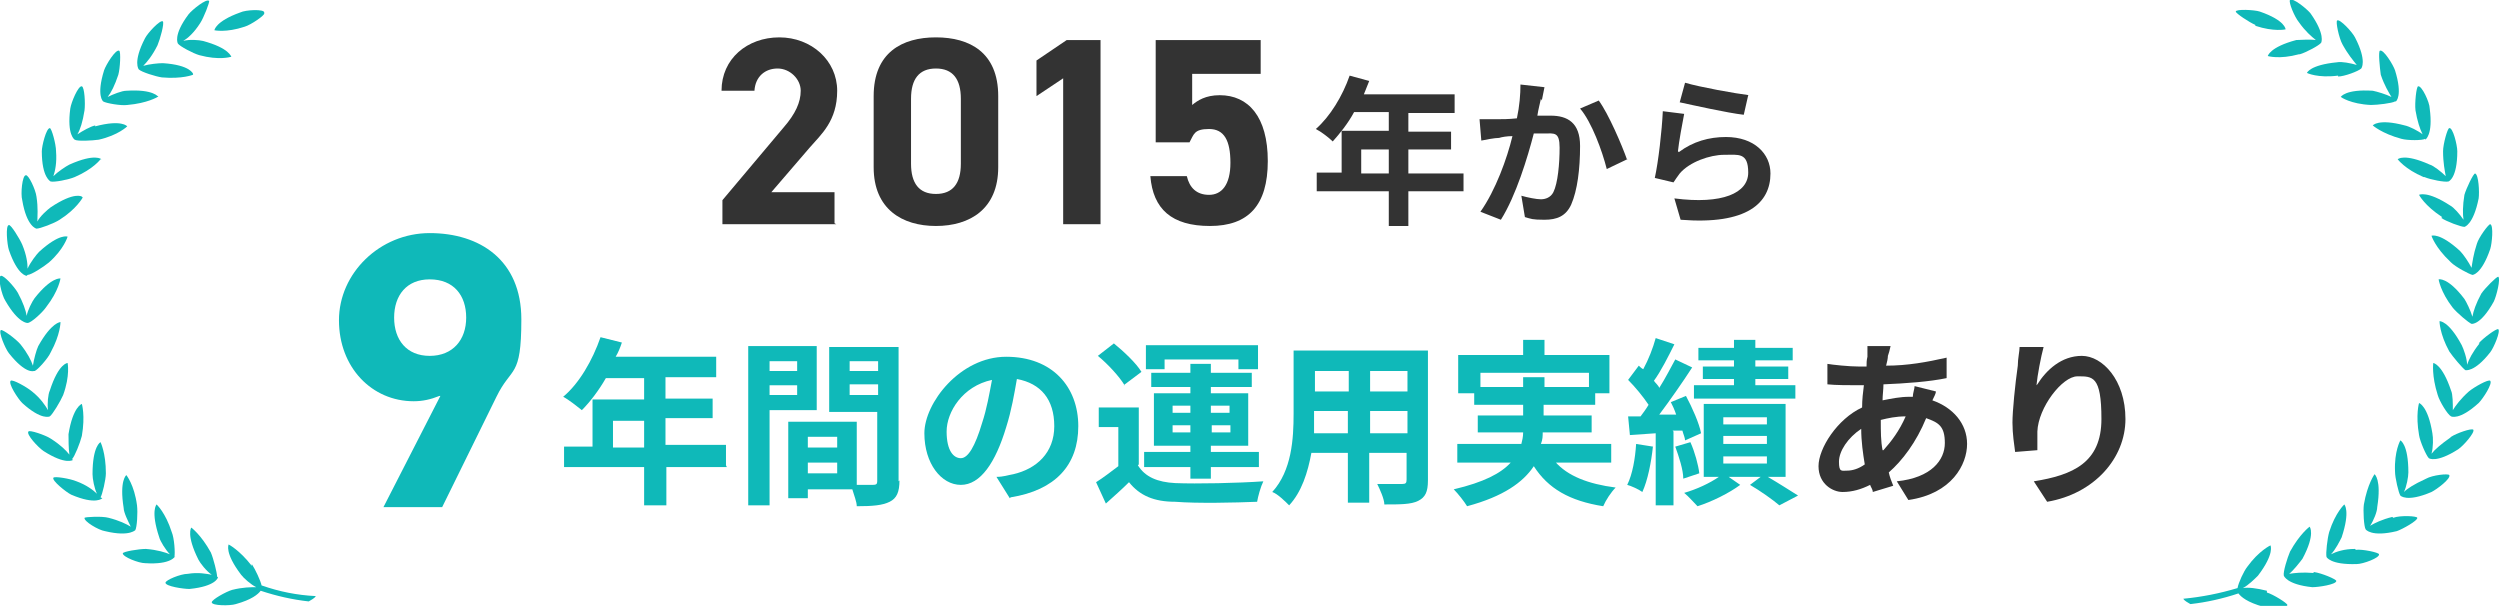 <?xml version="1.0" encoding="UTF-8"?>
<svg xmlns="http://www.w3.org/2000/svg" version="1.1" viewBox="0 0 281 68.1">
  <defs>
    <style>
      .cls-1 {
        fill: none;
      }

      .cls-2, .cls-3 {
        fill: #0fb9b9;
      }

      .cls-4 {
        fill: #333;
      }

      .cls-3 {
        fill-rule: evenodd;
      }
    </style>
  </defs>
  <!-- Generator: Adobe Illustrator 28.7.1, SVG Export Plug-In . SVG Version: 1.2.0 Build 142)  -->
  <g>
    <g id="_レイヤー_1" data-name="レイヤー_1">
      <g>
        <path class="cls-1" d="M25.6,0C13.3,6.4,5,19.3,5,34s8.3,27.6,20.6,34"/>
        <path class="cls-1" d="M255.4,0c12.2,6.4,20.6,19.3,20.6,34s-8.3,27.6-20.6,34"/>
      </g>
      <g>
        <path class="cls-4" d="M94,25.2h-12.8v-2.7l6.9-8.2c1.3-1.5,1.9-2.8,1.9-4.1s-1.2-2.5-2.6-2.5-2.5.9-2.6,2.5h-3.7c0-3.6,2.9-6,6.5-6s6.5,2.6,6.5,6-1.8,4.9-3.1,6.4l-4.3,5h7.1v3.5Z"/>
        <path class="cls-4" d="M112.2,18.8c0,4.7-3.2,6.6-7,6.6s-7-1.9-7-6.6v-8c0-4.9,3.2-6.6,7-6.6s7,1.7,7,6.6v8.1ZM105.2,7.7c-1.9,0-2.8,1.2-2.8,3.4v7.3c0,2.2.9,3.4,2.8,3.4s2.8-1.2,2.8-3.4v-7.3c0-2.2-.9-3.4-2.8-3.4Z"/>
        <path class="cls-4" d="M123.7,25.2h-4.2V8.8l-3,2v-4l3.4-2.3h3.8v20.7Z"/>
        <path class="cls-4" d="M133.7,16h-3.8V4.5h11.8v3.8h-7.7v3.5c.6-.5,1.5-1.1,3.1-1.1,3.2,0,5.4,2.4,5.4,7.4s-2.2,7.3-6.5,7.3-6.4-1.9-6.7-5.6h4.1c.3,1.3,1.1,2.1,2.5,2.1s2.4-1.1,2.4-3.6-.7-3.8-2.4-3.8-1.7.6-2.2,1.5Z"/>
        <path class="cls-4" d="M164.5,21.5h-6.2v3.9h-2.2v-3.9h-8.1v-2.1h2.8v-4.7h5.3v-2.1h-3.9c-.7,1.3-1.6,2.4-2.4,3.3-.4-.4-1.3-1.1-1.9-1.4,1.6-1.4,3-3.7,3.8-6l2.2.6c-.2.5-.4,1-.6,1.5h10.2v2.1h-5.2v2.1h4.8v2h-4.8v2.7h6.2v2.1ZM156.1,19.5v-2.7h-3.1v2.7h3.1Z"/>
        <path class="cls-4" d="M173.2,11.1c-.1.5-.3,1.2-.4,1.9.6,0,1.1,0,1.5,0,1.9,0,3.3.8,3.3,3.4s-.3,5-1,6.6c-.6,1.3-1.6,1.7-3,1.7s-1.5-.1-2.2-.3l-.4-2.4c.7.2,1.7.4,2.2.4s1.1-.2,1.4-.8c.5-1,.7-3.2.7-5s-.6-1.6-1.7-1.6-.7,0-1.2,0c-.7,2.7-2,7-3.7,9.7l-2.3-.9c1.7-2.4,3-6,3.6-8.5-.6,0-1.2.1-1.5.2-.5,0-1.5.2-2,.3l-.2-2.4c.6,0,1.3,0,1.9,0,.6,0,1.4,0,2.3-.1.3-1.4.4-2.7.4-3.8l2.7.3c-.1.5-.2,1-.3,1.5ZM182.9,17.9l-2.3,1.1c-.5-2-1.7-5.3-3-6.8l2.1-.9c1.1,1.5,2.6,5,3.2,6.7Z"/>
        <path class="cls-4" d="M188.7,17.1c1.6-1.2,3.4-1.7,5.3-1.7,3.2,0,5,1.9,5,4.1,0,3.3-2.6,5.8-10.1,5.2l-.7-2.4c5.4.7,8.3-.6,8.3-2.9s-1.1-2-2.7-2-3.9.8-5,2.1c-.3.4-.5.7-.7,1l-2.1-.5c.4-1.8.8-5.3.9-7.5l2.4.3c-.2,1-.6,3.2-.7,4.2ZM196.5,10.7l-.5,2.2c-1.8-.2-5.8-1.1-7.2-1.4l.6-2.2c1.7.5,5.6,1.2,7.2,1.4Z"/>
      </g>
      <g>
        <path class="cls-2" d="M49.4,44.5c-1,.4-1.9.6-2.9.6-4.7,0-8.4-3.8-8.4-9.1s4.6-9.8,10.2-9.8,10.3,3,10.3,9.7-1.1,5.2-2.8,8.7l-6.1,12.4h-6.6l6.4-12.5ZM48.3,31.4c-2.6,0-4,1.8-4,4.3s1.4,4.3,4,4.3,4.1-1.8,4.1-4.3-1.4-4.3-4.1-4.3Z"/>
        <path class="cls-2" d="M81.7,52.5h-6.8v4.3h-2.5v-4.3h-9v-2.3h3.2v-5.3h5.8v-2.4h-4.3c-.8,1.4-1.8,2.7-2.7,3.6-.5-.4-1.5-1.2-2.1-1.5,1.8-1.5,3.3-4.1,4.2-6.7l2.4.6c-.2.6-.4,1.1-.7,1.6h11.3v2.3h-5.7v2.4h5.3v2.2h-5.3v3h6.8v2.3ZM72.4,50.3v-3h-3.5v3h3.5Z"/>
        <path class="cls-2" d="M86.5,46.1v10.7h-2.4v-17.9h7.7v7.2h-5.3ZM86.5,40.6v1.1h3.1v-1.1h-3.1ZM89.6,44.4v-1.1h-3.1v1.1h3.1ZM101.1,54c0,1.3-.3,2-1.1,2.4-.8.4-1.9.5-3.7.5,0-.5-.3-1.2-.5-1.9h-5v1h-2.2v-8.6h1s6.7,0,6.7,0v7.1c.8,0,1.5,0,1.8,0,.4,0,.5-.1.5-.4v-7.8h-5.4v-7.3h7.8v15.1ZM94.1,49.1h-3.3v1.2h3.3v-1.2ZM94.1,53.2v-1.2h-3.3v1.2h3.3ZM95.5,40.6v1.1h3.2v-1.1h-3.2ZM98.7,44.4v-1.2h-3.2v1.2h3.2Z"/>
        <path class="cls-2" d="M113.5,56l-1.5-2.4c.8,0,1.3-.2,1.9-.3,2.6-.6,4.6-2.4,4.6-5.4s-1.5-4.8-4.2-5.3c-.3,1.7-.6,3.5-1.2,5.4-1.2,4-2.9,6.5-5.1,6.5s-4.1-2.4-4.1-5.8,4-8.6,9.2-8.6,8.1,3.4,8.1,7.8-2.6,7.2-7.6,8ZM108,51.5c.8,0,1.6-1.3,2.4-4,.5-1.5.8-3.2,1.1-4.8-3.3.7-5.1,3.6-5.1,5.8s.8,3,1.6,3Z"/>
        <path class="cls-2" d="M127.9,52.3c.8,1.3,2.2,1.9,4.2,2,2.4.1,7.1,0,9.9-.2-.3.6-.6,1.7-.7,2.3-2.5.1-6.7.2-9.2,0-2.4,0-4-.7-5.2-2.2-.8.8-1.6,1.5-2.6,2.4l-1.1-2.4c.8-.5,1.7-1.2,2.5-1.8v-4.4h-2.2v-2.2h4.5v6.4ZM126.4,43.3c-.6-1-1.9-2.4-3-3.3l1.8-1.4c1.1.9,2.5,2.2,3.1,3.2l-2,1.5ZM133.8,52.5h-5.2v-1.7h5.2v-.7h-4.1v-5.9h4.1v-.7h-4.4v-1.6h4.4v-1h2.3v1h4.6v1.6h-4.6v.7h4.2v5.9h-4.2v.7h5.4v1.7h-5.4v1.3h-2.3v-1.3ZM130.9,41.5h-2.1v-2.7h12.6v2.7h-2.2v-1.1h-8.3v1.1ZM131.8,46.4h2v-.8h-2v.8ZM133.8,48.6v-.8h-2v.8h2ZM136.1,45.6v.8h2.1v-.8h-2.1ZM138.3,47.8h-2.1v.8h2.1v-.8Z"/>
        <path class="cls-2" d="M160.5,54c0,1.3-.3,1.9-1.1,2.3-.8.4-2,.4-3.8.4,0-.6-.5-1.7-.8-2.3,1.1,0,2.4,0,2.8,0s.5-.1.5-.5v-3h-4.2v5.6h-2.4v-5.6h-4.1c-.4,2.2-1.1,4.4-2.5,5.9-.4-.4-1.3-1.3-1.9-1.5,2.2-2.4,2.4-6,2.4-8.8v-7.1h15.1v14.5ZM151.5,48.7v-2.5h-3.8v.4c0,.6,0,1.4,0,2.1h3.8ZM147.8,41.7v2.3h3.8v-2.3h-3.8ZM158.2,41.7h-4.2v2.3h4.2v-2.3ZM158.2,48.7v-2.5h-4.2v2.5h4.2Z"/>
        <path class="cls-2" d="M174.8,51.9c1.4,1.6,3.7,2.5,6.8,2.9-.5.5-1.1,1.4-1.4,2.1-3.8-.6-6.2-2-7.8-4.5-1.2,1.8-3.4,3.4-7.5,4.5-.3-.5-1-1.4-1.5-1.9,3.4-.8,5.3-1.8,6.4-3h-6v-2.1h7.2c.1-.4.2-.8.2-1.3h-5.1v-1.9h5.1v-1.2h-5.5v-1.3h-1.8v-4.3h7.3v-1.7h2.4v1.7h7.3v4.3h-1.6v1.3h-5.8v1.2h5.4v1.9h-5.5c0,.4,0,.8-.2,1.3h7.9v2.1h-6.6ZM171.2,43.5v-1.1h2.4v1.1h5v-1.6h-12.2v1.6h4.9Z"/>
        <path class="cls-2" d="M185.8,50.1c-.2,1.9-.6,3.9-1.2,5.2-.4-.3-1.3-.7-1.7-.8.6-1.2.9-3,1-4.6l1.9.3ZM188.1,48.5v8.3h-2v-8.1l-2.9.2-.2-2.1h1.4c.3-.4.6-.8.9-1.3-.6-.9-1.5-2-2.3-2.8l1.2-1.6c.1.1.3.3.5.4.6-1.1,1.1-2.4,1.4-3.5l2.1.7c-.7,1.4-1.5,3-2.3,4.1.2.3.5.5.6.8.7-1.1,1.3-2.3,1.8-3.2l1.9.9c-1.1,1.7-2.5,3.7-3.7,5.3h1.9c-.2-.6-.4-1-.6-1.4l1.7-.7c.7,1.3,1.5,3.1,1.7,4.2l-1.8.8c0-.3-.2-.7-.3-1.1h-1.1ZM190,49.7c.5,1.1.9,2.6,1,3.5l-1.8.6c0-1-.5-2.5-.9-3.6l1.7-.5ZM198.7,53.6c1.2.7,2.6,1.6,3.4,2.1l-2.1,1.1c-.7-.6-2.1-1.6-3.3-2.3l1.2-.9h-3.6l1.3.9c-1.2.9-3.2,1.9-4.8,2.4-.4-.4-1-1.1-1.5-1.5,1.4-.4,2.9-1.1,3.9-1.8h-1.7v-8.2h9.2v8.2h-2.1ZM194.9,40.5h-4v-1.4h4v-.9h2.4v.9h4.2v1.4h-4.2v.7h3.7v1.4h-3.7v.7h4.5v1.5h-11.4v-1.5h4.5v-.7h-3.5v-1.4h3.5v-.7ZM193.7,47.7h4.9v-.8h-4.9v.8ZM193.7,49.9h4.9v-.9h-4.9v.9ZM193.7,52.1h4.9v-.8h-4.9v.8Z"/>
        <path class="cls-4" d="M212.2,40c0,.3-.1.7-.2,1.1,2.4,0,4.6-.4,6.8-.9v2.3c-1.9.4-4.6.6-7.1.7,0,.6-.1,1.2-.1,1.8,1-.2,2-.4,3-.4h.4c0-.4.2-.9.2-1.2l2.4.6c0,.2-.2.6-.4,1,2.3.8,3.9,2.6,3.9,4.9s-1.7,5.6-6.6,6.3l-1.3-2.1c3.9-.4,5.4-2.4,5.4-4.3s-.7-2.3-2.1-2.8c-1.1,2.7-2.7,4.8-4.2,6.1.1.5.3,1,.5,1.5l-2.3.7c0-.3-.2-.5-.3-.8-1,.5-2,.8-3.1.8s-2.7-.9-2.7-2.9,2.1-5.3,4.9-6.6c0-.9.1-1.7.2-2.5h-.6c-1,0-2.6,0-3.5-.1v-2.3c.6.1,2.4.3,3.6.3h.8c0-.4,0-.7.1-1.1,0-.4,0-.9,0-1.2h2.6c-.1.5-.2.8-.3,1.1ZM207.6,52.9c.6,0,1.3-.2,2-.7-.2-1.2-.4-2.6-.4-4-1.5,1-2.5,2.5-2.5,3.7s.3,1,.9,1ZM211.7,50.6c.9-1,1.8-2.2,2.5-3.8-1.1,0-2,.2-2.8.4h0c0,1.3,0,2.4.2,3.4Z"/>
        <path class="cls-4" d="M229,43.2c1-1.6,2.7-3.2,5-3.2s4.9,2.7,4.9,7.1-3.5,8.4-8.8,9.3l-1.5-2.3c4.4-.7,7.6-2.1,7.6-7s-1-4.8-2.7-4.8-4.4,3.5-4.5,6.2c0,.5,0,1.2,0,2.1l-2.5.2c-.1-.8-.3-2-.3-3.3s.3-4.3.6-6.4c0-.8.2-1.6.2-2.1h2.7c-.3,1.1-.7,3.2-.8,4.3Z"/>
      </g>
    </g>
    <g id="aw">
      <g>
        <g>
          <path class="cls-3" d="M19.6,62.6s0,0,0,0c.1-.4,0-2.1-.3-2.8-.7-2.2-1.7-3.1-1.7-3.1,0,0-.7.7.3,3.7.1.4.7,1.4,1.2,1.9-.5-.2-1.4-.5-2.7-.6-.8,0-2.6.3-2.6.5,0,.4,1.8,1.1,2.5,1.1,3,.2,3.4-.8,3.4-.8Z"/>
          <path class="cls-3" d="M15.2,59.6s0,0,0,0c.2-.3.3-2,.2-2.8-.3-2.3-1.2-3.4-1.2-3.4,0,0-.8.6-.3,3.7,0,.5.5,1.5.8,2.1-.5-.3-1.3-.7-2.5-1-.7-.2-2.6-.1-2.7,0-.1.4,1.6,1.4,2.3,1.5,2.9.7,3.5-.2,3.5-.2Z"/>
          <path class="cls-3" d="M11.3,55.9s0,0,0,0c.2-.3.6-2,.6-2.7,0-2.3-.6-3.5-.6-3.5,0,0-.9.4-.9,3.6,0,.5.2,1.6.5,2.2-.4-.4-1.2-1-2.3-1.4-.7-.3-2.5-.6-2.6-.4-.2.3,1.4,1.6,2,1.9,2.8,1.2,3.5.4,3.5.4Z"/>
          <path class="cls-3" d="M8.1,51.6s0,0,0,0c.3-.3.9-1.8,1.1-2.6.4-2.3,0-3.6,0-3.6,0,0-1,.3-1.5,3.4,0,.5,0,1.6.1,2.3-.4-.5-1-1.1-2.1-1.8-.6-.4-2.4-1-2.5-.8-.3.3,1.1,1.8,1.7,2.2,2.5,1.6,3.3,1,3.3,1Z"/>
          <path class="cls-3" d="M5.6,46.8s0,0,0,0c.3-.2,1.2-1.7,1.5-2.4.8-2.2.5-3.6.5-3.6,0,0-1,0-2,3.1-.2.4-.3,1.5-.2,2.2-.3-.5-.8-1.3-1.8-2.1-.6-.5-2.2-1.4-2.4-1.2-.3.3.8,2,1.3,2.5,2.2,2,3.1,1.5,3.1,1.5Z"/>
          <path class="cls-3" d="M3.9,41.7s0,0,0,0c.3-.1,1.5-1.4,1.8-2.1,1.1-2,1.1-3.4,1.1-3.4,0,0-1,0-2.5,2.7-.2.4-.5,1.5-.6,2.2-.2-.6-.6-1.4-1.4-2.4-.5-.6-2-1.7-2.2-1.6-.3.2.5,2.1.9,2.6,1.9,2.4,2.8,2,2.8,2Z"/>
          <path class="cls-3" d="M3.1,36.3s0,0,0,0c.4,0,1.7-1.2,2.1-1.8,1.4-1.8,1.6-3.2,1.6-3.2,0,0-1-.2-2.9,2.2-.3.4-.8,1.4-.9,2-.1-.6-.4-1.5-1-2.6-.4-.7-1.6-2-1.9-1.9-.4.1.1,2.2.5,2.8,1.5,2.6,2.5,2.5,2.5,2.5Z"/>
          <path class="cls-3" d="M3.1,30.9s0,0,0,0c.4,0,1.8-.9,2.4-1.4,1.7-1.5,2.1-2.9,2.1-2.9,0,0-.9-.4-3.2,1.7-.3.3-1,1.2-1.3,1.9,0-.6-.1-1.5-.6-2.7-.3-.7-1.3-2.3-1.5-2.2-.4,0-.2,2.2,0,2.8,1,2.9,2,2.9,2,2.9Z"/>
          <path class="cls-3" d="M9.2,22.1s-.8-.6-3.5,1.2c-.4.3-1.2,1-1.5,1.6,0-.6.1-1.5-.1-2.8-.1-.8-.9-2.5-1.2-2.4-.4,0-.6,2.1-.4,2.8.5,3,1.6,3.2,1.6,3.2,0,0,0,0,0,0,.4,0,2-.6,2.6-1,1.9-1.2,2.6-2.5,2.6-2.5Z"/>
          <path class="cls-3" d="M11.4,17.9s-.7-.7-3.6.6c-.4.2-1.3.8-1.8,1.3.2-.6.4-1.5.3-2.8,0-.8-.5-2.6-.7-2.6-.4,0-.9,2-.9,2.6,0,3,1,3.4,1,3.4,0,0,0,0,0,0,.4.1,2-.2,2.7-.5,2.1-.9,2.9-2,2.9-2Z"/>
          <path class="cls-3" d="M10.7,14.1c-.5.1-1.4.6-2,1,.3-.5.6-1.4.8-2.7.1-.8,0-2.6-.3-2.7-.4-.1-1.2,1.8-1.3,2.5-.4,3,.5,3.5.5,3.5,0,0,0,0,0,0,.3.2,2,.1,2.7,0,2.2-.5,3.2-1.5,3.2-1.5,0,0-.6-.8-3.6,0Z"/>
          <path class="cls-3" d="M17.8,10.9s-.5-.9-3.6-.7c-.5,0-1.5.4-2.1.7.4-.5.8-1.3,1.2-2.5.2-.7.3-2.6.1-2.7-.4-.2-1.5,1.6-1.7,2.2-.9,2.9-.1,3.5-.1,3.5,0,0,0,0,0,0,.3.2,2,.5,2.7.4,2.3-.2,3.4-.9,3.4-.9Z"/>
          <path class="cls-3" d="M21.7,8.3s-.3-1-3.4-1.2c-.5,0-1.5.1-2.2.3.4-.4,1-1.1,1.6-2.3.3-.7.8-2.5.6-2.7-.3-.2-1.7,1.3-2,1.9-1.4,2.7-.7,3.5-.7,3.5,0,0,0,0,0,0,.3.3,1.9.8,2.6.9,2.3.2,3.5-.3,3.5-.3Z"/>
          <path class="cls-3" d="M26,6.4s-.2-1-3.2-1.8c-.4-.1-1.5-.2-2.2,0,.5-.3,1.2-.9,1.9-2,.4-.6,1.1-2.4,1-2.5-.3-.3-1.9,1-2.3,1.5-1.8,2.4-1.2,3.3-1.2,3.3,0,0,0,0,0,0,.2.3,1.7,1.1,2.4,1.3,2.2.6,3.5.2,3.5.2Z"/>
          <path class="cls-3" d="M29.7,1.4c0-.4-2.1-.3-2.7,0-2.8,1-2.9,2-2.9,2,0,0,1.3.3,3.4-.4.7-.2,2.3-1.3,2.2-1.5Z"/>
          <path class="cls-3" d="M28.3,63.6c-1.4-1.8-2.6-2.4-2.6-2.4,0,0-.5.9,1.4,3.4.3.4,1.1,1.1,1.7,1.4-.6,0-1.5,0-2.7.3-.7.2-2.3,1.1-2.3,1.4,0,.4,2.1.4,2.7.2,1.8-.5,2.5-1.1,2.8-1.5,1.8.6,3.6,1,5.4,1.2.3-.2.6-.3.8-.6-2.1-.1-4.1-.5-6.1-1.2-.1-.5-.7-1.8-1.1-2.4Z"/>
          <path class="cls-3" d="M24.4,64.8s0,0,0,0c0-.4-.4-2-.7-2.7-1.1-2-2.2-2.8-2.2-2.8,0,0-.6.8.8,3.6.2.4.9,1.3,1.5,1.7-.6-.1-1.5-.3-2.7-.1-.8,0-2.5.7-2.5,1,0,.4,2,.7,2.7.7,3-.3,3.2-1.3,3.2-1.3Z"/>
        </g>
        <g>
          <path class="cls-3" d="M264.7,61.7c-1.2,0-2.1.3-2.7.6.5-.5,1-1.5,1.2-1.9,1-3,.3-3.7.3-3.7,0,0-1,.9-1.7,3.1-.2.7-.4,2.4-.3,2.8,0,0,0,0,0,0,0,0,.4.9,3.4.8.7,0,2.6-.7,2.5-1.1,0-.2-1.9-.6-2.6-.5Z"/>
          <path class="cls-3" d="M268.9,58.1c-1.2.3-2,.7-2.5,1,.4-.6.8-1.6.8-2.1.5-3.1-.3-3.7-.3-3.7,0,0-.8,1.1-1.2,3.4-.1.7,0,2.5.2,2.8,0,0,0,0,0,0,0,0,.6.9,3.5.2.6-.2,2.4-1.2,2.3-1.5,0-.2-1.9-.3-2.7,0Z"/>
          <path class="cls-3" d="M272.5,53.9c-1.1.5-1.9,1-2.3,1.4.3-.6.5-1.7.5-2.2,0-3.2-.9-3.6-.9-3.6,0,0-.7,1.2-.6,3.5,0,.7.4,2.4.6,2.7,0,0,0,0,0,0,0,0,.7.8,3.5-.4.6-.3,2.2-1.5,2-1.9-.1-.2-1.9,0-2.6.4Z"/>
          <path class="cls-3" d="M275.4,49.2c-1,.7-1.7,1.3-2.1,1.8.2-.7.2-1.8.1-2.3-.5-3.1-1.5-3.4-1.5-3.4,0,0-.4,1.3,0,3.6.1.7.8,2.3,1.1,2.6,0,0,0,0,0,0,0,0,.8.6,3.3-1,.6-.4,1.9-1.9,1.7-2.2-.2-.2-1.9.4-2.5.8Z"/>
          <path class="cls-3" d="M277.5,44c-.9.8-1.5,1.6-1.8,2.1,0-.7,0-1.8-.2-2.2-1-3-2-3.1-2-3.1,0,0-.2,1.4.5,3.6.2.7,1.1,2.2,1.5,2.4,0,0,0,0,0,0,0,0,.9.5,3.1-1.5.5-.5,1.6-2.2,1.3-2.5-.2-.2-1.8.7-2.4,1.2Z"/>
          <path class="cls-3" d="M278.7,38.6c-.8,1-1.2,1.8-1.4,2.4,0-.7-.4-1.8-.6-2.2-1.5-2.8-2.5-2.7-2.5-2.7,0,0,0,1.4,1.1,3.4.4.6,1.5,1.9,1.8,2.1,0,0,0,0,0,0,0,0,1,.3,2.8-2,.4-.5,1.2-2.4.9-2.6-.2-.1-1.7,1-2.2,1.6Z"/>
          <path class="cls-3" d="M280.8,31.1c-.2,0-1.5,1.3-1.9,1.9-.6,1.1-.9,2-1,2.6-.2-.7-.7-1.7-.9-2-1.9-2.5-2.9-2.2-2.9-2.2,0,0,.2,1.4,1.6,3.2.5.6,1.8,1.7,2.1,1.8,0,0,0,0,0,0,0,0,1,.2,2.5-2.5.3-.6.8-2.6.5-2.8Z"/>
          <path class="cls-3" d="M275.5,29.5c.5.5,2,1.3,2.4,1.4,0,0,0,0,0,0,0,0,1,0,2-2.9.2-.6.4-2.7,0-2.8-.2,0-1.3,1.5-1.5,2.2-.4,1.2-.5,2.1-.6,2.7-.3-.6-.9-1.5-1.3-1.9-2.3-2.1-3.2-1.7-3.2-1.7,0,0,.4,1.3,2.1,2.9Z"/>
          <path class="cls-3" d="M274.4,24.5c.6.4,2.2,1,2.6,1,0,0,0,0,0,0,0,0,1-.2,1.6-3.2.1-.7,0-2.7-.4-2.8-.2,0-1,1.7-1.2,2.4-.2,1.2-.2,2.2-.1,2.8-.4-.6-1.1-1.4-1.5-1.6-2.6-1.7-3.5-1.2-3.5-1.2,0,0,.6,1.2,2.6,2.5Z"/>
          <path class="cls-3" d="M272.5,19.9c.7.3,2.3.6,2.7.5,0,0,0,0,0,0,0,0,1-.3,1-3.4,0-.7-.5-2.7-.9-2.6-.2,0-.7,1.8-.7,2.6,0,1.3.2,2.2.3,2.8-.5-.5-1.4-1.2-1.8-1.3-2.9-1.3-3.6-.6-3.6-.6,0,0,.8,1.1,2.9,2Z"/>
          <path class="cls-3" d="M272.6,15.7s0,0,0,0c0,0,.9-.5.5-3.5,0-.7-.9-2.6-1.3-2.5-.2,0-.4,1.9-.3,2.7.2,1.2.5,2.1.8,2.7-.5-.4-1.5-.9-2-1-3-.8-3.6,0-3.6,0,0,0,1,.9,3.2,1.5.7.2,2.4.2,2.7,0Z"/>
          <path class="cls-3" d="M269.3,11.4s0,0,0,0c0,0,.8-.6-.1-3.5-.2-.6-1.3-2.4-1.7-2.2-.2.1,0,2,.1,2.7.4,1.2.9,2,1.2,2.5-.6-.3-1.6-.6-2.1-.7-3.1-.2-3.6.7-3.6.7,0,0,1.1.8,3.4.9.7,0,2.4-.2,2.7-.4Z"/>
          <path class="cls-3" d="M262.8,8.6c.7,0,2.3-.6,2.6-.9,0,0,0,0,0,0,0,0,.7-.8-.7-3.5-.3-.6-1.7-2.1-2-1.9-.2.1.2,2,.6,2.7.6,1.1,1.2,1.8,1.6,2.3-.7-.2-1.7-.4-2.2-.3-3.1.3-3.4,1.2-3.4,1.2,0,0,1.2.6,3.5.3Z"/>
          <path class="cls-3" d="M258.5,6.1c.7-.2,2.2-1,2.4-1.3,0,0,0,0,0,0,0,0,.5-.9-1.2-3.3-.4-.5-2-1.8-2.3-1.5-.2.2.5,1.9,1,2.5.7,1,1.4,1.6,1.9,2-.7-.1-1.8,0-2.2,0-3,.8-3.2,1.8-3.2,1.8,0,0,1.3.4,3.5-.2Z"/>
          <path class="cls-3" d="M253.5,2.9c2.1.7,3.4.4,3.4.4,0,0,0-1-2.9-2-.6-.2-2.7-.3-2.7,0,0,.2,1.5,1.2,2.2,1.5Z"/>
          <path class="cls-3" d="M254.8,66.4c-1.2-.3-2.1-.4-2.7-.3.6-.3,1.4-1.1,1.7-1.4,1.9-2.5,1.4-3.4,1.4-3.4,0,0-1.3.6-2.6,2.4-.4.5-1,1.8-1.1,2.4-2,.6-4,1-6.1,1.2.2.3.5.4.8.6,1.8-.2,3.6-.6,5.4-1.2.3.4,1,1,2.8,1.5.6.2,2.7.2,2.7-.2,0-.2-1.6-1.2-2.3-1.4Z"/>
          <path class="cls-3" d="M260,64.4c-1.2-.1-2.1,0-2.7.1.5-.4,1.2-1.3,1.5-1.7,1.5-2.8.8-3.6.8-3.6,0,0-1.1.8-2.2,2.8-.3.7-.8,2.3-.7,2.7,0,0,0,0,0,0,0,0,.3,1,3.2,1.3.7,0,2.7-.3,2.7-.7,0-.2-1.7-.9-2.5-1Z"/>
        </g>
      </g>
    </g>
  </g>
</svg>